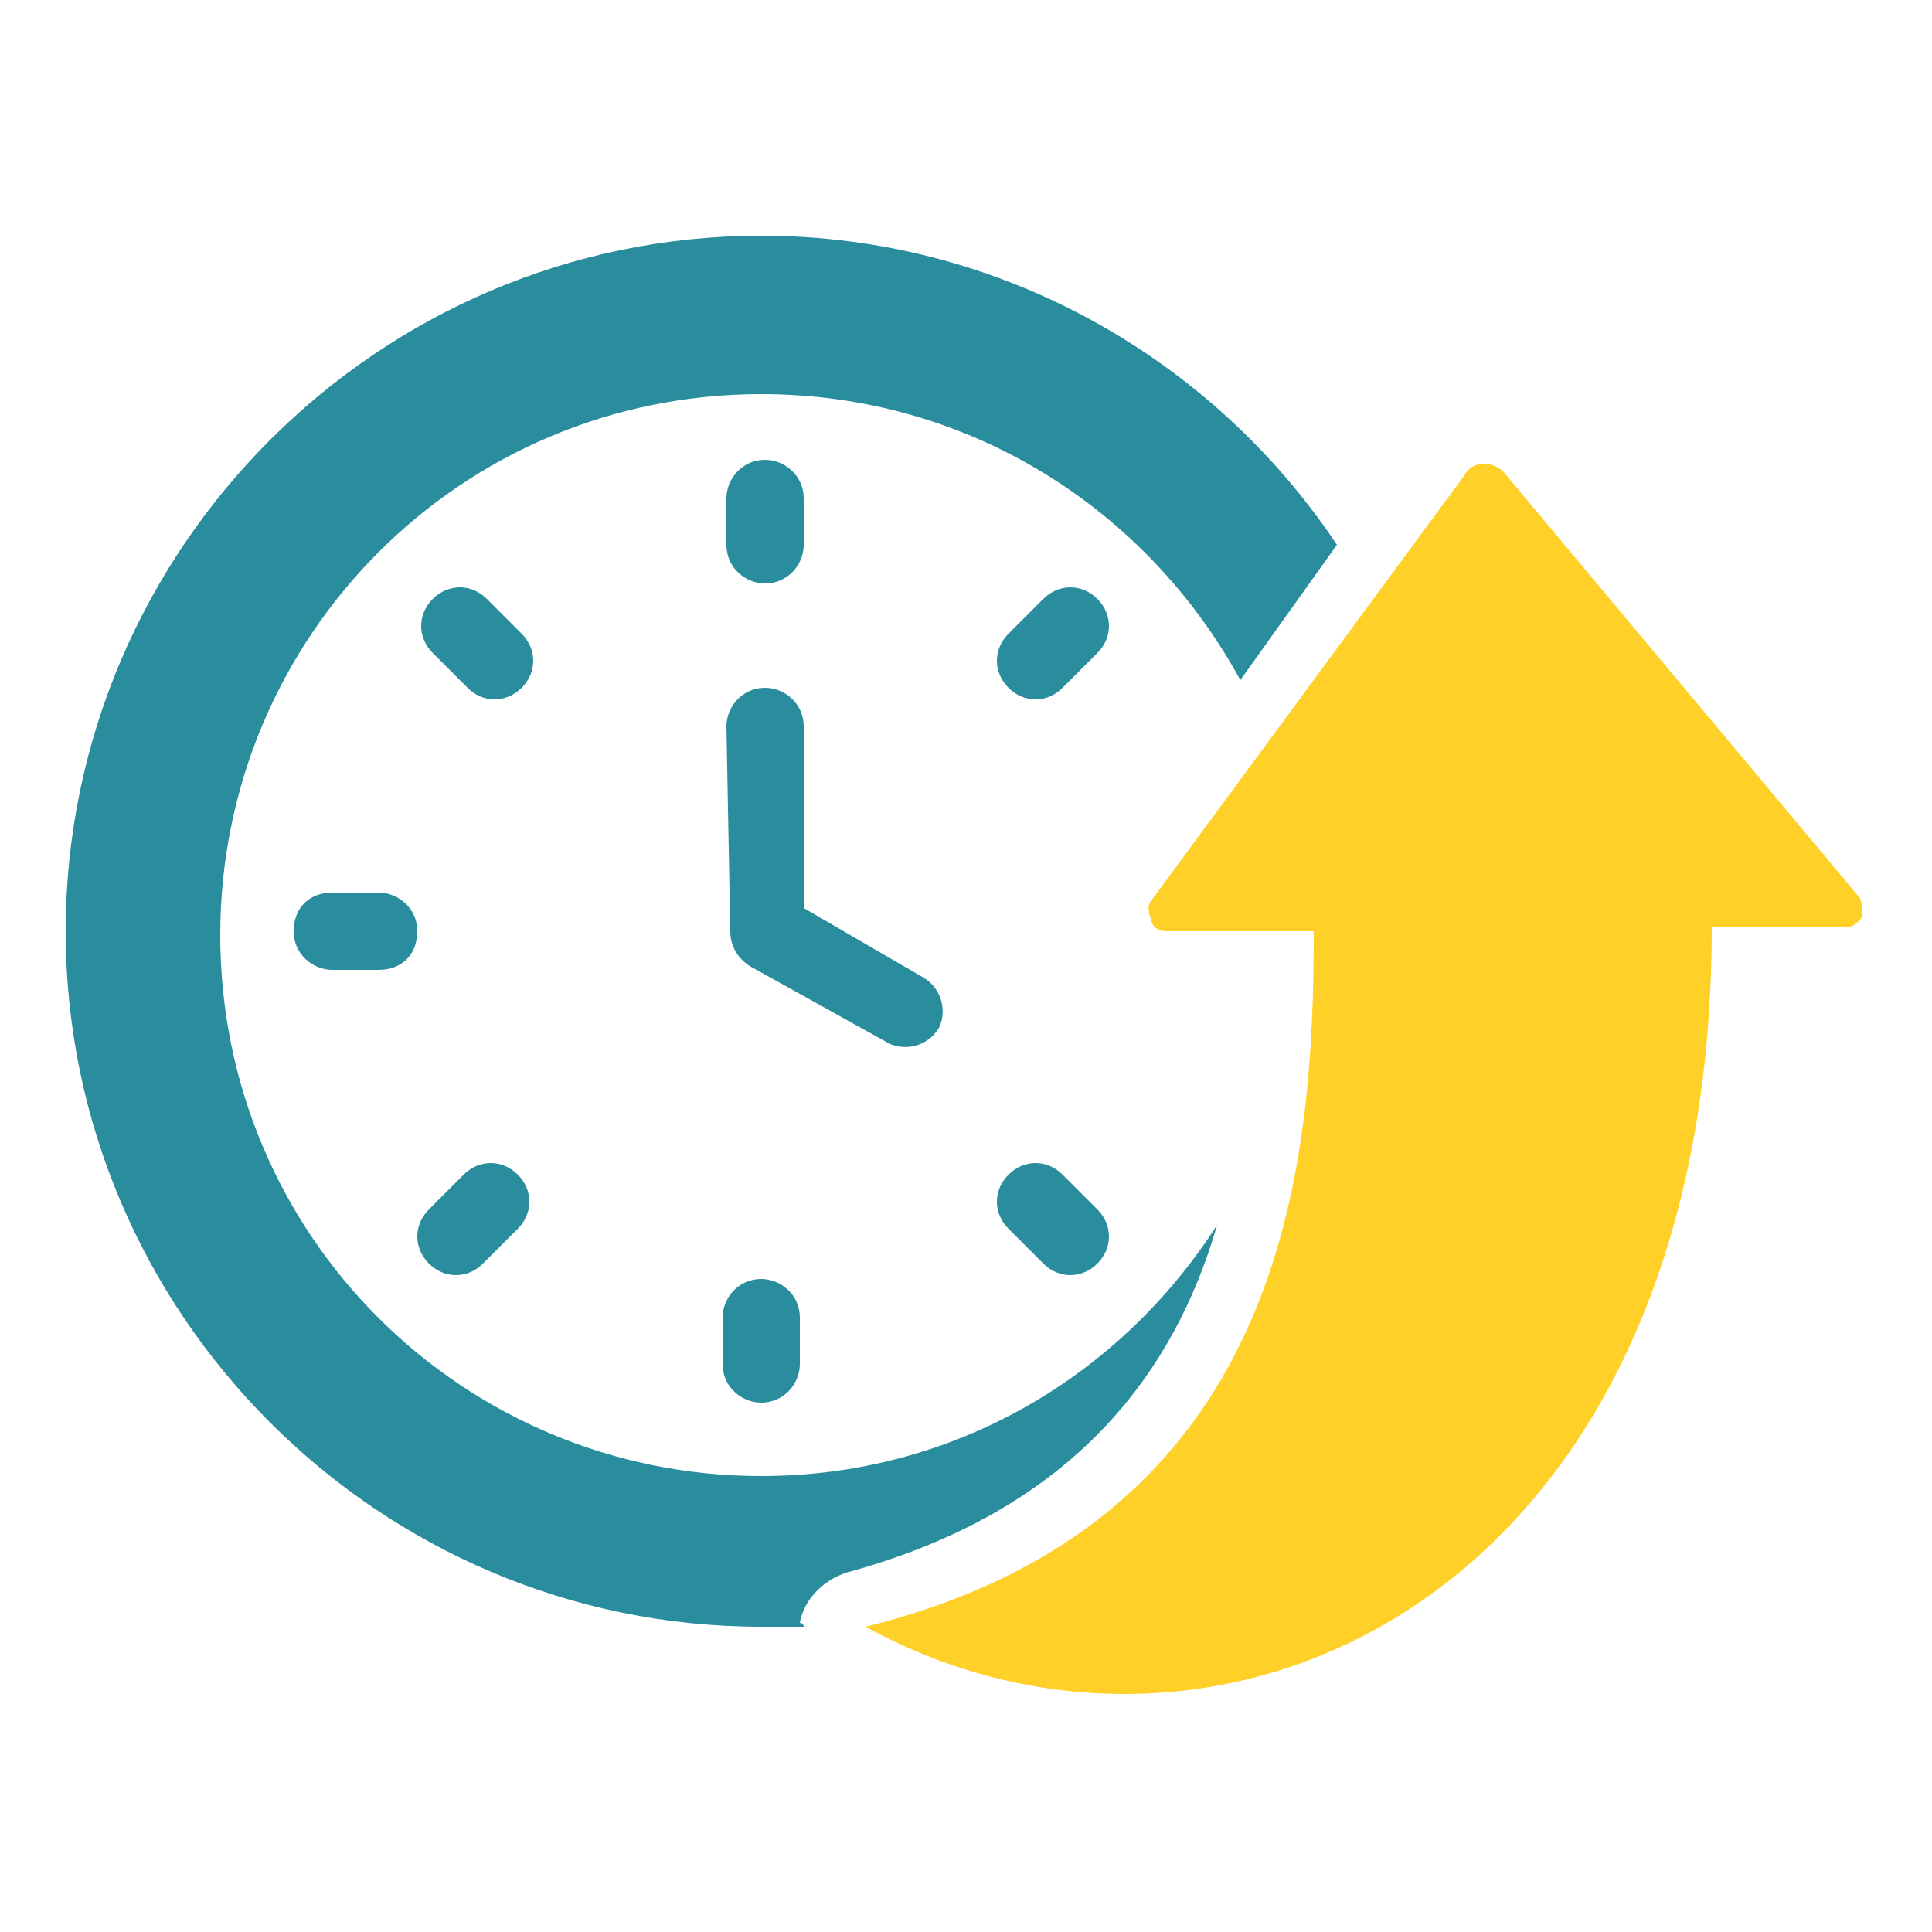 <?xml version="1.0" encoding="utf-8"?>
<!-- Generator: Adobe Illustrator 24.3.0, SVG Export Plug-In . SVG Version: 6.00 Build 0)  -->
<svg version="1.1" id="Layer_1" xmlns="http://www.w3.org/2000/svg" xmlns:xlink="http://www.w3.org/1999/xlink" x="0px" y="0px"
	 viewBox="0 0 50 50" style="enable-background:new 0 0 50 50;" xml:space="preserve">
<style type="text/css">
	.st0{display:none;}
	.st1{display:inline;fill-rule:evenodd;clip-rule:evenodd;fill:#FFD027;}
	.st2{display:inline;fill-rule:evenodd;clip-rule:evenodd;fill:#298D9E;}
	.st3{display:inline;fill:#298D9E;}
	.st4{display:inline;fill:#FFD027;}
	.st5{display:inline;}
	.st6{fill:#FFD027;}
	.st7{fill:#298D9E;}
	.st8{display:inline;fill-rule:evenodd;clip-rule:evenodd;fill:#FFFFFF;}
	.st9{display:inline;fill-rule:evenodd;clip-rule:evenodd;}
	.st10{fill-rule:evenodd;clip-rule:evenodd;fill:#298D9E;}
	.st11{fill-rule:evenodd;clip-rule:evenodd;fill:#FFD027;}
</style>
<g class="st0">
	<path class="st1" d="M87.4,28.3l5.1,8.8l1.7-1.7l-1.6-3.7c1.4-2.1,2.4-4.4,2.9-6.9l3.8-1.4v-4.5l-3.8-1.4C95,15,94,12.6,92.6,10.6
		l1.6-3.7L91,3.7l-3.7,1.6c-2.1-1.4-4.4-2.4-6.9-2.9L79-1.4h-4.5l-1.4,3.8c-2.5,0.5-4.9,1.5-6.9,2.9l-3.7-1.6l-3.2,3.2l1.6,3.7
		c-1.4,2.1-2.4,4.4-2.9,6.9l-3.8,1.4v4.5l3.8,1.4c0.5,2.5,1.5,4.9,2.9,6.9l-1.6,3.7l1.7,1.7l5.1-8.8c-1.4-2.1-2.2-4.6-2.2-7.3
		c0-7.1,5.8-12.9,12.9-12.9S89.7,13.9,89.7,21C89.7,23.8,88.8,26.3,87.4,28.3L87.4,28.3z"/>
	<path class="st2" d="M79.7,19.7l12.7,21.9c0.6,1,0.6,2.3,0,3.3s-1.7,1.7-2.9,1.7H64.1c-1.2,0-2.3-0.6-2.9-1.7s-0.6-2.3,0-3.3
		l12.7-21.9c0.6-1,1.7-1.7,2.9-1.7C78,18.1,79,18.7,79.7,19.7L79.7,19.7z"/>
	<circle class="st1" cx="76.8" cy="41.8" r="1.7"/>
	<path class="st1" d="M76.8,37.1c-0.7,0-1.3-0.6-1.3-1.3l-0.3-9.1c0-0.4,0.1-0.7,0.4-0.9c0.3-0.3,0.6-0.4,0.9-0.4h0.7
		c0.4,0,0.7,0.1,0.9,0.4c0.3,0.3,0.4,0.6,0.4,0.9l-0.3,9.1C78,36.6,77.5,37.1,76.8,37.1L76.8,37.1z"/>
</g>
<g class="st0">
	<path class="st3" d="M81,17c0-3.7-3-6.7-6.7-6.7s-6.7,3-6.7,6.7s3,6.8,6.7,6.8S81,20.7,81,17z"/>
	<path class="st3" d="M86.3,37.1H85c-0.7,0-1.3,0.6-1.3,1.3v2.7c0,0.7,0.6,1.3,1.3,1.3h1.3c1.5,0,2.7-1.2,2.7-2.7
		C89,38.3,87.8,37.1,86.3,37.1z"/>
	<path class="st3" d="M69.8,47.8l0.9-2.7H69c-1.4,0-2.8-0.3-4-0.9v2.3c0,0.7,0.6,1.3,1.3,1.3C66.3,47.8,69.8,47.8,69.8,47.8z"/>
	<path class="st3" d="M69,42.5h2.6c-0.1,0.3,1.7-5.1,1.8-5.3H69c-0.7,0-1.3-0.6-1.3-1.3v-5.3c0-0.7,0.6-1.3,1.3-1.3
		c0.7,0,1.3,0.6,1.3,1.3v4h3.9c-0.1,0.3,1.4-4.2,1.5-4.4c0.2-0.5,0.7-0.9,1.3-0.9h9.2c-0.6-3-3.3-5.3-6.6-5.3H69
		c-3.7,0-6.8,3-6.8,6.7V36C62.2,39.6,65.5,42.5,69,42.5L69,42.5z"/>
	<path class="st3" d="M86.8,31.8H78l-5.3,16h9.7c0.6,0,1.1-0.4,1.3-0.9l0.6-1.8c-1.8-0.4-3.2-2-3.2-3.9v-2.7c0-2.2,1.8-4,4-4h1.3
		c0.5,0,0.9,0.1,1.3,0.2l0.4-1.1C88.3,32.7,87.7,31.8,86.8,31.8L86.8,31.8z"/>
	<path class="st4" d="M103.8,2.2H87.7c-2.2,0-4,1.8-4,4V17c0,2.2,1.8,4.1,4,4.1H89v4c0,0.5,0.3,1,0.8,1.2s1.1,0.1,1.5-0.3l5-5h7.6
		c2.2,0,4-1.9,4-4.1V6.2C107.8,4,106,2.2,103.8,2.2L103.8,2.2z M99.3,11.2l-4,4c-0.3,0.3-0.6,0.4-0.9,0.4s-0.7-0.1-0.9-0.4l-2-2
		c-0.5-0.5-0.5-1.4,0-1.9s1.4-0.5,1.9,0l1.1,1.1l3.1-3.1c0.5-0.5,1.4-0.5,1.9,0S99.8,10.7,99.3,11.2L99.3,11.2z"/>
</g>
<g class="st0">
	<path class="st4" d="M42.6,27.8c0,1.8-1.5,3.3-3.3,3.3S36,29.6,36,27.8s1.5-3.3,3.3-3.3C41.2,24.5,42.6,26,42.6,27.8z"/>
	<path class="st4" d="M14.6,27.8c0,1.8-1.5,3.3-3.3,3.3S8,29.6,8,27.8s1.5-3.3,3.3-3.3S14.6,26,14.6,27.8z"/>
	<path class="st4" d="M28.6,24.5c0,1.8-1.5,3.3-3.3,3.3S22,26.3,22,24.5s1.5-3.3,3.3-3.3C27.2,21.2,28.6,22.7,28.6,24.5z"/>
	<path class="st3" d="M15.5,46.8c-0.5-0.7-0.8-1.6-0.8-2.5v-8.2c0-0.8,0.1-1.7,0.4-2.4c-0.1,0-0.3,0-0.4,0H8.1c-1.2,0-2.3,0.3-3.2,1
		c-1.6,1.1-2.5,2.9-2.5,4.8v3.3c0,1.6,0.9,3.1,2.4,3.7c0.3,0.1,0.6,0.2,0.9,0.3v-9h1.6v9.1L15.5,46.8L15.5,46.8z"/>
	<path class="st5" d="M16.3,47.6L16.3,47.6L16.3,47.6L16.3,47.6z"/>
	<path class="st3" d="M33.7,33.4c-0.4-0.8-1.1-1.5-1.8-2.1c-0.1-0.1-0.2-0.1-0.2-0.2c-0.9-0.6-1.9-0.8-3-0.8h-6.6
		c-3.2,0-5.8,2.6-5.8,5.8v8.2c0,1.4,1.1,2.5,2.5,2.5h0.8V35.2h1.6v11.5h8.2V35.2H31v11.5h0.8c1.4,0,2.5-1.1,2.5-2.5V36
		C34.4,35.1,34.2,34.2,33.7,33.4z"/>
	<path class="st3" d="M45.9,34.6c-1-0.7-2.1-1-3.2-1h-6.6c-0.1,0-0.3,0-0.4,0c0.3,0.8,0.4,1.6,0.4,2.4v8.2c0,0.9-0.3,1.8-0.8,2.5
		h8.3v-9.1h1.6v9c0.3-0.1,0.6-0.2,0.9-0.3c1.5-0.7,2.4-2.1,2.4-3.7v-3.3C48.4,37.4,47.5,35.7,45.9,34.6z"/>
	<path class="st4" d="M25.4,13c-3.4,0-6.5,1.7-8.3,4.5S15,23.9,16.5,27h4.7c-1.2-2.1-0.7-4.7,1.1-6.3c1.8-1.5,4.5-1.5,6.4,0
		c1.8,1.5,2.3,4.2,1.1,6.3h4.7c1.4-3.1,1.2-6.6-0.7-9.5C31.9,14.7,28.7,13,25.4,13z"/>
	<path class="st4" d="M45.1,19.6h-4.4L40.5,19c-0.4-1.4-0.9-2.8-1.7-4l-0.3-0.6l3.2-3.2c0.2-0.2,0.2-0.4,0.2-0.6
		c0-0.2-0.1-0.4-0.2-0.6l-3.5-3.5c-0.3-0.3-0.8-0.3-1.2,0l-3.2,3.2l-0.6-0.3c-1.3-0.8-2.6-1.3-4-1.7l-0.6-0.2V3.1
		c0-0.5-0.4-0.8-0.8-0.8h-4.9c-0.5,0-0.8,0.4-0.8,0.8v4.4l-0.6,0.2c-1.4,0.4-2.8,0.9-4,1.7l-0.6,0.3l-3.2-3.2
		c-0.3-0.3-0.8-0.3-1.2,0L9,10.1c-0.2,0.2-0.2,0.4-0.2,0.6c0,0.2,0.1,0.4,0.2,0.6l3.2,3.2l-0.3,0.6c-0.8,1.3-1.3,2.6-1.7,4L10,19.6
		H5.6c-0.5,0-0.8,0.4-0.8,0.8v4.9c0,0.5,0.4,0.8,0.8,0.8h1.1c0.5-1.4,1.6-2.5,3-3s2.9-0.4,4.2,0.4c0-0.2,0-0.5,0-0.7
		c0-6.4,5.2-11.5,11.5-11.5s11.5,5.2,11.5,11.5c0,0.2,0,0.5,0,0.7c1.3-0.8,2.8-0.9,4.2-0.4s2.5,1.6,3,3h1.1c0.5,0,0.8-0.4,0.8-0.8
		v-4.9C45.9,20,45.6,19.6,45.1,19.6z"/>
</g>
<g class="st0">
	<path class="st1" d="M25.7,3.8c0,0.4-0.3,0.7-0.7,0.7c-0.4,0-0.7-0.3-0.7-0.7V2.2c0-0.4,0.3-0.7,0.7-0.7c0.4,0,0.7,0.3,0.7,0.7V3.8
		z"/>
	<path class="st1" d="M21,4.7c0.2,0.3,0.1,0.7-0.2,0.9c-0.3,0.2-0.7,0.1-0.9-0.2L19,4c-0.2-0.4,0-0.8,0.3-1c0.3-0.2,0.7,0,0.9,0.3
		L21,4.7z"/>
	<path class="st1" d="M17.4,7.8c0.3,0.2,0.4,0.6,0.2,0.9C17.5,9,17.1,9.1,16.8,9l-1.4-0.8c-0.4-0.2-0.5-0.7-0.3-1
		C15.3,6.9,15.7,6.8,16,7L17.4,7.8z"/>
	<path class="st1" d="M15.9,12.3c0.4,0,0.7,0.3,0.7,0.7s-0.3,0.7-0.7,0.7h-1.6c-0.4,0-0.7-0.3-0.7-0.7s0.3-0.7,0.7-0.7H15.9z"/>
	<path class="st1" d="M30.1,5.4c-0.2,0.3-0.6,0.4-0.9,0.2C28.9,5.4,28.8,5,29,4.7l0.8-1.4C30,3,30.4,2.8,30.7,3
		C31,3.2,31.2,3.6,31,4L30.1,5.4z"/>
	<path class="st1" d="M33.2,9c-0.3,0.2-0.7,0.1-0.9-0.2s-0.1-0.7,0.2-0.9L34,7c0.3-0.2,0.7-0.1,0.9,0.2C35.1,7.5,35,8,34.7,8.1
		L33.2,9z"/>
	<path class="st1" d="M34.1,13.6c-0.4,0-0.7-0.3-0.7-0.7s0.3-0.7,0.7-0.7h1.6c0.4,0,0.7,0.3,0.7,0.7s-0.3,0.7-0.7,0.7H34.1z"/>
	<path class="st1" d="M24.3,17.7h-2.1h-0.1c-0.6-3.1-2.2-3.1-2.2-5.8c0-2.8,2.3-5.1,5.1-5.1s5.1,2.3,5.1,5.1c0,2.7-1.6,2.7-2.2,5.8
		h-0.1h-2.1v-4.4l1.8-1.1c0.3-0.2,0.4-0.6,0.2-0.9s-0.6-0.4-0.9-0.2l-1.8,1L23.2,11c-0.3-0.2-0.7-0.1-0.9,0.2
		c-0.2,0.3-0.1,0.7,0.2,0.9l1.8,1.1L24.3,17.7z"/>
	<path class="st1" d="M22.2,19h5.6c0.5,0,0.8,0.4,0.8,0.8v1.8c0,0.5-0.4,0.8-0.8,0.8h-0.9v0.8c0,0.4-0.4,0.8-0.8,0.8h-2.3
		c-0.4,0-0.8-0.4-0.8-0.8v-0.8h-0.9c-0.5,0-0.8-0.4-0.8-0.8v-1.8C21.3,19.4,21.7,19,22.2,19L22.2,19z"/>
	<path class="st2" d="M35.8,27c0-2.2,1.7-3.9,3.9-3.9s3.9,1.7,3.9,3.9s-1.7,3.9-3.9,3.9C37.6,30.9,35.8,29.2,35.8,27z"/>
	<path class="st2" d="M32,38.2c1.3-3,4.3-5,7.7-5c4.7,0,8.4,3.8,8.4,8.4c0,3.3-8.5,4.3-13.4,2.9C34.6,42,33.6,39.8,32,38.2L32,38.2z
		"/>
	<path class="st2" d="M6.4,27c0-2.2,1.7-3.9,3.9-3.9s3.9,1.7,3.9,3.9s-1.7,3.9-3.9,3.9S6.4,29.2,6.4,27z"/>
	<path class="st2" d="M15.2,44.5c-4.9,1.4-13.4,0.4-13.4-2.9c0-4.7,3.8-8.4,8.4-8.4c3.4,0,6.4,2.1,7.7,5
		C16.4,39.8,15.4,42,15.2,44.5z"/>
	<path class="st2" d="M21.1,30.4c0-2.2,1.7-3.9,3.9-3.9s3.9,1.7,3.9,3.9s-1.7,3.9-3.9,3.9S21.1,32.6,21.1,30.4z"/>
	<path class="st2" d="M33.4,45c0,4.7-16.9,4.7-16.9,0s3.8-8.4,8.4-8.4C29.7,36.6,33.4,40.4,33.4,45z"/>
</g>
<g class="st0">
	<g class="st5">
		<g>
			<path class="st6" d="M44.7,15.2c-14.1,0-26.2,0-39.8,0c-2.3,0-4.2,1.9-4.2,4.2v11.3c0,2.3,1.9,4.2,4.2,4.2H6h37.6h1.1
				c2.3,0,4.2-1.9,4.2-4.2V19.4C49,17.1,47.1,15.2,44.7,15.2z M46,22.9l-2.8,5.7c-0.5,1-2,1-2.5,0l-1.6-3.1l-1.6,3.1
				c-0.5,1.1-2.5,1-2.8-0.4l-2.5-5c-0.2-0.2-0.3-0.5-0.3-0.7c0,0.2-0.1,0.3-0.1,0.5L29,28.5c-0.5,1-2,1-2.5,0l-1.6-3.1l-1.8,3.1
				c-0.5,1-2.1,1-2.5,0c-0.2-0.4-2.9-5.7-3-6.1c0,0.3-0.2,0.6-0.3,0.8c-0.2,0.5-2.5,5.3-2.9,5.6c-0.8,0.8-1.9,0.5-2.3-0.3l-1.6-3.1
				L9,28.5c-0.5,1-2,1-2.5,0l-2.8-5.7c-0.8-1.7,1.7-2.9,2.5-1.3l1.6,3.1l1.6-3.1c0.5-1,2-1,2.5,0l1.6,3.1l1.6-3.1
				c0.6-1.3,2.6-0.9,2.7,0.6c0.1-1.5,2-1.9,2.7-0.6l1.6,3.1l1.6-3.1c0.5-1,2.2-1,2.7,0l1.6,3.1l1.6-3.1c0.6-1.3,2.6-0.9,2.7,0.6
				c0.1-1.6,2.1-1.8,2.7-0.6l1.6,3.1l1.6-3.1c0.5-1,2.1-1,2.5,0l1.6,3.1l1.6-3.1C44.3,19.9,46.8,21.2,46,22.9z"/>
		</g>
	</g>
	<g class="st5">
		<g>
			<path class="st7" d="M17.7,12.3h5.7V6.9C21.2,7.5,19.2,9.4,17.7,12.3z"/>
		</g>
	</g>
	<g class="st5">
		<g>
			<path class="st7" d="M26.3,3.9L26.3,3.9c3.6,0.7,6.7,3.7,8.8,8.4h6.7C38.1,7.5,32.5,4.4,26.3,3.9z"/>
		</g>
	</g>
	<g class="st5">
		<g>
			<path class="st7" d="M7.8,12.3h6.7c2.1-4.7,5.2-7.7,8.8-8.3V3.9C17.2,4.4,11.5,7.5,7.8,12.3z"/>
		</g>
	</g>
	<g class="st5">
		<g>
			<path class="st7" d="M26.3,6.9v5.5H32C30.5,9.4,28.5,7.5,26.3,6.9z"/>
		</g>
	</g>
	<g class="st5">
		<g>
			<path class="st7" d="M17.7,37.8c1.5,2.9,3.5,4.9,5.7,5.5v-5.5H17.7z"/>
		</g>
	</g>
	<g class="st5">
		<g>
			<path class="st7" d="M26.3,37.8v5.5c2.1-0.6,4.1-2.6,5.7-5.5H26.3z"/>
		</g>
	</g>
	<g class="st5">
		<g>
			<path class="st7" d="M35.1,37.8c-2.1,4.7-5.2,7.7-8.8,8.3v0.1c6.2-0.4,11.8-3.5,15.5-8.4C41.8,37.8,35.1,37.8,35.1,37.8z"/>
		</g>
	</g>
	<g class="st5">
		<g>
			<path class="st7" d="M14.5,37.8H7.8c3.7,4.9,9.3,8,15.5,8.4v-0.1C19.7,45.5,16.6,42.5,14.5,37.8z"/>
		</g>
	</g>
</g>
<g class="st0">
	<path class="st4" d="M19.3,23.6c0.8,0,1.4,0.6,1.4,1.4s-0.6,1.4-1.4,1.4s-1.4-0.6-1.4-1.4S18.5,23.6,19.3,23.6z"/>
	<path class="st4" d="M20.7,18.1V21c-0.4-0.2-0.9-0.2-1.4-0.2c-2.3,0-4.2,1.9-4.2,4.2s1.9,4.2,4.2,4.2c0.5,0,1-0.1,1.4-0.2v2.9
		C20.2,32,19.8,32,19.3,32c-3.9,0-7-3.1-7-7s3.1-7,7-7C19.8,18,20.2,18,20.7,18.1z"/>
	<path class="st4" d="M9.5,25c0,5.4,4.4,9.8,9.8,9.8c0.5,0,0.9,0,1.4-0.1v8.5h-4.2c-0.8,0-1.4-0.6-1.4-1.4v-2
		c-1.1-0.3-2.3-0.8-3.3-1.4l-1.4,1.4c-0.5,0.5-1.4,0.5-2,0l-4-4c-0.5-0.5-0.5-1.4,0-2l1.4-1.4c-0.6-1.1-1.1-2.2-1.4-3.3h-2
		c-0.8,0-1.4-0.6-1.4-1.4v-5.6c0-0.8,0.6-1.4,1.4-1.4h2c0.3-1.1,0.8-2.3,1.4-3.3L4.4,16c-0.5-0.5-0.5-1.4,0-2l4-4
		c0.5-0.5,1.4-0.5,2,0l1.4,1.4c1.1-0.6,2.2-1.1,3.3-1.4V8c0-0.8,0.6-1.4,1.4-1.4h4.2v8.5C20.2,15,19.8,15,19.3,15
		C13.9,15.2,9.5,19.6,9.5,25z"/>
	<path class="st3" d="M40.5,7.6v7.6h7.6L40.5,7.6z M27.7,15.2h5.8c0.8,0,1.4,0.6,1.4,1.4c0,0.8-0.6,1.4-1.4,1.4h-5.8
		c-0.8,0-1.4-0.6-1.4-1.4C26.3,15.8,26.9,15.2,27.7,15.2z M41.9,34.8H27.7c-0.8,0-1.4-0.6-1.4-1.4c0-0.8,0.6-1.4,1.4-1.4h14.2
		c0.8,0,1.4,0.6,1.4,1.4C43.3,34.2,42.7,34.8,41.9,34.8z M41.9,29.2H27.7c-0.8,0-1.4-0.6-1.4-1.4s0.6-1.4,1.4-1.4h14.2
		c0.8,0,1.4,0.6,1.4,1.4S42.7,29.2,41.9,29.2z M41.9,23.6H27.7c-0.8,0-1.4-0.6-1.4-1.4s0.6-1.4,1.4-1.4h14.2c0.8,0,1.4,0.6,1.4,1.4
		S42.7,23.6,41.9,23.6z M39.1,18c-0.8,0-1.4-0.6-1.4-1.4V6.8H23.5v36.5h24c0.8,0,1.4-0.6,1.4-1.4V18H39.1z"/>
</g>
<g class="st0">
	<path class="st3" d="M35.7,2.1H5.8c-2.1,0-3.7,1.7-3.7,3.7v38.4c0,2.1,1.7,3.7,3.7,3.7h32c0.2,0,0.5,0,0.7,0c0,0,0.1,0,0.1-0.1
		c0.4-1.1,0.6-2.2,0.8-3.3c-0.5,0.1-1,0.2-1.6,0.2c-3.8,0-6.9-3.1-6.9-6.9s3.1-6.9,6.9-6.9c0.5,0,1.1,0.1,1.6,0.2V5.8
		C39.4,3.7,37.7,2.1,35.7,2.1L35.7,2.1z M11.1,10.6h19.2c0.9,0,1.6,0.7,1.6,1.6s-0.7,1.6-1.6,1.6l0,0H11.1c-0.9,0-1.6-0.7-1.6-1.6
		S10.2,10.6,11.1,10.6z M11.1,19.1h19.2c0.9,0,1.6,0.7,1.6,1.6s-0.7,1.6-1.6,1.6l0,0H11.1c-0.9,0-1.6-0.7-1.6-1.6
		C9.5,19.8,10.2,19.1,11.1,19.1z M22.9,39.4H11.1c-0.9,0-1.6-0.7-1.6-1.6c0-0.9,0.7-1.6,1.6-1.6h11.7c0.9,0,1.6,0.7,1.6,1.6
		C24.5,38.7,23.7,39.4,22.9,39.4z M25,30.9H11.1c-0.9,0-1.6-0.7-1.6-1.6s0.7-1.6,1.6-1.6H25c0.9,0,1.6,0.7,1.6,1.6
		S25.9,30.9,25,30.9z"/>
	<path class="st4" d="M39.4,27.8c-5.5-0.9-10.7,2.9-11.6,8.4s2.9,10.7,8.4,11.6c0.1,0,0.2,0,0.3,0c0.4,0.1,0.9,0.1,1.3,0.1
		c0.2,0,0.5,0,0.7,0c5.6-0.4,9.8-5.2,9.4-10.8C47.6,32.4,44.1,28.5,39.4,27.8L39.4,27.8z M39.4,44.5c-0.5,0.1-1,0.2-1.6,0.2
		c-3.8,0-6.9-3.1-6.9-6.9s3.1-6.9,6.9-6.9c0.5,0,1.1,0.1,1.6,0.2c3.7,0.9,6,4.6,5.2,8.3C43.9,42,41.9,44,39.4,44.5z"/>
	<path class="st4" d="M36.7,41.5c-0.4,0-0.8-0.2-1.1-0.5l-2.1-2.1c-0.6-0.6-0.6-1.6,0-2.3s1.6-0.6,2.3,0l0,0l1,1l3.1-3.1
		c0.6-0.6,1.6-0.6,2.3,0c0.6,0.6,0.6,1.6,0,2.3l-4.3,4.3C37.6,41.4,37.2,41.5,36.7,41.5z"/>
</g>
<g class="st0">
	<path class="st3" d="M28.4,44.2l-8.8-8.3c-0.3-0.3-0.5-0.7-0.5-1.1s0.2-0.8,0.5-1.1l8.8-8.3c0.9-0.9,2.5-0.2,2.5,1.1v4.4h10.3
		c2.4,0,4.4-2,4.4-4.4c0-0.8,0.7-1.5,1.5-1.5s1.5,0.7,1.5,1.5v2.9c0,5.1-4.2,9.3-9.3,9.3H31v4.4C30.9,44.4,29.3,45,28.4,44.2z"/>
	<path class="st4" d="M25,1.5C12.1,1.5,1.5,12.1,1.5,25S12.1,48.5,25,48.5c1,0,2-0.1,3-0.2c-0.8-0.2-1.7-0.7-2.3-1.3
		c-9.3-8.7-9.9-8.9-10.4-11.3c-0.4-2.4,0.6-3.9,2.2-5.4c-0.1-1.1-0.2-2.2-0.3-3.3H21c0,0,4.9-4.8,5.9-5.3v-4.6
		c1.7-0.1,3.4-0.2,5-0.5c0.4,1.7,0.6,3.6,0.7,5.6c1.6,1.2,2,2.8,2,4.7h1.9c0-0.6,0-1.3,0-2c0-3.3-0.3-6.3-0.9-9.1
		c1.9-0.5,3.7-1.1,5.3-1.8c1.6,2.3,2.6,4.9,3.1,7.8c0.8-0.5,1.7-0.8,2.7-0.8c0.4,0,0.8,0,1.1,0.1C46.3,10.1,36.6,1.5,25,1.5L25,1.5z
		 M5.5,23c0.3-3.3,1.5-6.4,3.2-9c1.6,0.7,3.4,1.3,5.3,1.8c-0.4,2.2-0.7,4.6-0.8,7.2H5.5z M11.4,10.9c1.7-1.6,3.7-3,5.9-3.9
		c-0.9,1.5-1.6,3.2-2.2,5.1C13.8,11.8,12.6,11.4,11.4,10.9L11.4,10.9z M23,6.2v7c-1.4-0.1-2.7-0.2-4-0.4C20.1,9.7,21.5,7.3,23,6.2z
		 M17.3,43c-2.2-0.9-4.2-2.3-5.8-3.9c1.1-0.4,2.3-0.8,3.6-1.2C15.7,39.8,16.4,41.5,17.3,43z M14.1,34.1c-1.9,0.5-3.7,1.1-5.3,1.8
		c-1.8-2.6-2.9-5.7-3.3-9h7.8C13.4,29.5,13.7,31.9,14.1,34.1z M17.2,23c0.1-2.3,0.4-4.4,0.8-6.4c1.6,0.2,3.3,0.4,5,0.5V23H17.2z
		 M27,13.2v-7c1.5,1.1,2.9,3.5,4,6.7C29.7,13,28.3,13.2,27,13.2L27,13.2z M32.7,7.1c2.2,0.9,4.1,2.3,5.8,3.9
		c-1.1,0.4-2.3,0.8-3.6,1.2C34.3,10.2,33.6,8.5,32.7,7.1L32.7,7.1z"/>
</g>
<g class="st0">
	<path class="st4" d="M85.2,25.8c0.9,0,1.7-0.2,2.4-0.5c0.1,0,0.2,0,0.3,0c0.8,0.4,1.8,0.6,2.7,0.5c0.1,0,0.2-0.2,0.2-0.3
		c-0.4-0.7-0.7-1.4-0.8-2.2c0-0.1,0-0.2,0-0.3c0.3-0.6,0.5-1.3,0.5-2c0-2.6-2.4-4.7-5.3-4.7c-3,0-5.3,2.1-5.3,4.7
		c0,0.3,0,0.6,0.1,0.8C80.4,24,82.6,25.8,85.2,25.8z"/>
	<path class="st3" d="M125.5,47.2h-1.1l0.9-14.9c0.1-1.5-1.1-2.7-2.5-2.7H89.3c-1.5,0-2.6,1.2-2.5,2.7l0.8,14.9h-7.4
		c-0.5,0-1,0.4-1,1s0.4,1,1,1h45.3c0.5,0,1-0.4,1-1S126,47.2,125.5,47.2z M106,35.8c1.8,0,3.3,1.5,3.3,3.3s-1.5,3.3-3.3,3.3
		c-1.8,0-3.3-1.5-3.3-3.3C102.7,37.2,104.2,35.8,106,35.8z"/>
	<path class="st3" d="M91.8,27.6h28.3c-1.2-2.1-3.4-3.4-5.8-3.4h-3.4c1.7-1.4,3-3.5,3.8-5.5h2.9c1.3,0,2.3-1,2.3-2.3v-2.1
		c0-0.8-0.4-1.5-1-1.9C118.3,6,112.7,0.9,106,0.9S93.7,6,93.1,12.4c-0.6,0.4-1,1.1-1,1.9v2.1c0,1.3,1,2.3,2.3,2.3h2.8
		c0.8,2,2.1,4.1,3.8,5.5h-3.4C95.2,24.4,93,25.6,91.8,27.6z M96.9,10.4L96.9,10.4c-0.2,0.5-0.3,1.1-0.4,1.6h-1.3
		c0.8-5.3,5.4-9.3,10.9-9.3s10.1,4,10.9,9.3h-1.3c-0.9-4.7-4.8-8.2-9.6-8.2C101.8,3.9,98.2,6.6,96.9,10.4z M100.8,21.1
		c0.7,0.2,1.5,0.3,2.4,0.4c0.4,1,1.4,1.8,2.7,1.8c1.6,0,2.8-1.2,2.8-2.7s-1.3-2.7-2.8-2.7c-1.2,0-2.2,0.7-2.6,1.7
		c-2.2-0.2-3.4-0.7-3.9-0.9c-0.2-0.4-0.3-0.7-0.4-1.1c-0.4-1.2-0.6-2.4-0.6-3.5c0-0.3,0-0.6,0-0.8c0-0.5,0.2-1.1,0.3-1.6
		c0.8-0.2,2.7-0.6,5.2,0.4c0.7,0.3,1.3,0.4,2,0.4c2.7,0,5.4-1.8,6.7-2.9c0.7,1.1,1.1,2.3,1.2,3.6c0,0.3,0,0.6,0,0.8
		c0,1.1-0.2,2.3-0.6,3.5c-1.1,3.3-3.8,6.8-7.2,6.8C103.9,24.4,102.1,22.9,100.8,21.1z"/>
</g>
<g class="st0">
	<path class="st1" d="M32.6,9.1c-1.7-2.8-4.1-5.2-6.9-7.1v8C28.1,10,30.5,9.7,32.6,9.1z"/>
	<path class="st1" d="M12.7,24.8c-0.1-1-0.2-1.9-0.3-2.9H5.7c0,1,0.2,2,0.3,2.9H12.7z"/>
	<path class="st1" d="M16.6,31.7c-0.3-0.5-0.5-1-0.7-1.6v-3c0-1-0.6-1.9-1.5-2.2c-0.2-1-0.3-2-0.3-3h10.2v2.9h-4.7
		c-1.3,0-2.3,1-2.3,2.3v4.4C17,31.5,16.8,31.6,16.6,31.7L16.6,31.7z"/>
	<path class="st1" d="M32.7,31.5c0.2,0.1,0.5,0.1,0.7,0.2c0.3-0.5,0.5-1,0.7-1.6v-3c0-1,0.6-1.9,1.5-2.2c0.2-1,0.3-2,0.3-3H25.8v2.9
		h4.7c1.3,0,2.3,1,2.3,2.3V31.5z"/>
	<path class="st1" d="M44,24.8c0.2-0.9,0.3-1.9,0.3-2.9h-6.8c0,1-0.1,1.9-0.3,2.9H44z"/>
	<path class="st1" d="M34.2,33.5c-0.4,0.7-0.9,1.5-1.4,2.2v3.2c0.5-0.2,1-0.4,1.4-0.7V33.5z"/>
	<path class="st1" d="M15.8,38.1c0.5,0.3,0.9,0.5,1.4,0.7v-3.2c-0.5-0.7-1-1.4-1.4-2.2V38.1z"/>
	<path class="st1" d="M24.2,2.1c-2.8,1.8-5.1,4.2-6.9,7.1c2.2,0.5,4.5,0.8,6.9,0.9V2.1z"/>
	<path class="st1" d="M16.6,10.5c-1.5,2.9-2.5,6.3-2.6,9.8h10.2v-8.8C21.6,11.5,19,11.2,16.6,10.5z"/>
	<path class="st1" d="M12.4,20.3H5.7c0.2-4.7,2-8.9,5-12.2c1.3,0.8,2.8,1.4,4.4,2C13.5,13.2,12.6,16.7,12.4,20.3z"/>
	<path class="st1" d="M15.8,8.7c-1.5-0.5-2.8-1-4.1-1.7c2.7-2.5,6.1-4.3,9.9-5C19.3,3.9,17.3,6.1,15.8,8.7z"/>
	<path class="st1" d="M28.3,2c3.8,0.7,7.2,2.4,9.9,5c-1.2,0.7-2.6,1.3-4.1,1.7C32.7,6.1,30.7,3.9,28.3,2z"/>
	<path class="st1" d="M34.9,10.1c1.6,3.1,2.5,6.6,2.6,10.2h6.8c-0.2-4.7-2-8.9-5-12.2C38,8.9,36.5,9.6,34.9,10.1L34.9,10.1z"/>
	<path class="st1" d="M36,20.3H25.8v-8.8c2.6-0.1,5.2-0.4,7.7-1C35,13.5,35.9,16.8,36,20.3z"/>
	<path class="st2" d="M30.4,26.3H19.6c-0.4,0-0.8,0.3-0.8,0.8v20.1c0,0.4,0.3,0.8,0.8,0.8h10.9c0.4,0,0.8-0.3,0.8-0.8V27.1
		C31.2,26.7,30.9,26.3,30.4,26.3L30.4,26.3z"/>
	<path class="st8" d="M25,45.2c-1.2,0-2.2-1-2.2-2.2c0-1.2,1-2.2,2.2-2.2c1.2,0,2.2,1,2.2,2.2C27.2,44.2,26.2,45.2,25,45.2L25,45.2z
		"/>
	<path class="st8" d="M28.1,36.3h-6.1c-0.4,0-0.8-0.3-0.8-0.8c0-0.4,0.3-0.8,0.8-0.8h6.1c0.4,0,0.8,0.3,0.8,0.8
		C28.8,36,28.5,36.3,28.1,36.3z"/>
	<path class="st8" d="M28.1,31.9h-6.1c-0.4,0-0.8-0.3-0.8-0.8c0-0.4,0.3-0.8,0.8-0.8h6.1c0.4,0,0.8,0.3,0.8,0.8
		C28.8,31.5,28.5,31.9,28.1,31.9z"/>
	<path class="st2" d="M13.5,26.3H2.7c-0.4,0-0.8,0.3-0.8,0.8v20.1c0,0.4,0.3,0.8,0.8,0.8h10.9c0.4,0,0.8-0.3,0.8-0.8V27.1
		C14.3,26.7,13.9,26.3,13.5,26.3L13.5,26.3z"/>
	<path class="st8" d="M8.1,45.2c-1.2,0-2.2-1-2.2-2.2c0-1.2,1-2.2,2.2-2.2s2.2,1,2.2,2.2C10.3,44.2,9.3,45.2,8.1,45.2z"/>
	<path class="st8" d="M11.1,36.3H5c-0.4,0-0.8-0.3-0.8-0.8c0-0.4,0.3-0.8,0.8-0.8h6.1c0.4,0,0.8,0.3,0.8,0.8
		C11.9,36,11.6,36.3,11.1,36.3z"/>
	<path class="st8" d="M11.1,31.9H5c-0.4,0-0.8-0.3-0.8-0.8c0-0.4,0.3-0.8,0.8-0.8h6.1c0.4,0,0.8,0.3,0.8,0.8
		C11.9,31.5,11.6,31.9,11.1,31.9z"/>
	<path class="st2" d="M47.3,26.3H36.5c-0.4,0-0.8,0.3-0.8,0.8v20.1c0,0.4,0.3,0.8,0.8,0.8h10.9c0.4,0,0.8-0.3,0.8-0.8V27.1
		C48.1,26.7,47.8,26.3,47.3,26.3L47.3,26.3z"/>
	<path class="st8" d="M41.9,45.2c-1.2,0-2.2-1-2.2-2.2c0-1.2,1-2.2,2.2-2.2c1.2,0,2.2,1,2.2,2.2C44.1,44.2,43.1,45.2,41.9,45.2z"/>
	<path class="st8" d="M45,36.3h-6.1c-0.4,0-0.8-0.3-0.8-0.8c0-0.4,0.3-0.8,0.8-0.8H45c0.4,0,0.8,0.3,0.8,0.8
		C45.8,36,45.4,36.3,45,36.3z"/>
	<path class="st8" d="M45,31.9h-6.1c-0.4,0-0.8-0.3-0.8-0.8c0-0.4,0.3-0.8,0.8-0.8H45c0.4,0,0.8,0.3,0.8,0.8
		C45.8,31.5,45.4,31.9,45,31.9z"/>
</g>
<g class="st0">
	<path class="st4" d="M25,2.2C12.4,2.2,2.2,12.4,2.2,25c0,4.7,1.5,9.2,4.1,13H5.4c-0.9,0-1.6,0.7-1.6,1.6s0.7,1.6,1.6,1.6h4.9
		c0.9,0,1.6-0.7,1.6-1.6v-4.9c0-0.9-0.7-1.6-1.6-1.6s-1.6,0.7-1.6,1.6v1C6.6,32.6,5.4,28.9,5.4,25C5.4,14.2,14.2,5.4,25,5.4
		S44.6,14.2,44.6,25c0,0.9,0.7,1.6,1.6,1.6c0.9,0,1.6-0.7,1.6-1.6C47.8,12.4,37.6,2.2,25,2.2z"/>
	<path class="st4" d="M7.1,25c0,4.5,3.6,8.2,8.2,8.2c1.8,0,3.5-0.6,4.9-1.7c1.4,1,3,1.7,4.9,1.7s3.5-0.6,4.9-1.7
		c1.4,1,3,1.7,4.9,1.7c4.5,0,8.2-3.6,8.2-8.2s-3.6-8.2-8.2-8.2c-0.2,0-0.4,0-0.5,0.1c-1.3-3.8-5-6.6-9.2-6.6s-7.9,2.8-9.2,6.6
		c-0.2,0-0.4-0.1-0.5-0.1C10.7,16.8,7.1,20.5,7.1,25z"/>
	<path class="st3" d="M44.6,38H18.5c-1.8,0-3.3,1.5-3.3,3.3v3.3c0,1.8,1.5,3.3,3.3,3.3h26.1c1.8,0,3.3-1.5,3.3-3.3v-3.3
		C47.8,39.5,46.4,38,44.6,38z M27.4,43.7h-8.2c-0.5,0-0.8-0.4-0.8-0.8c0-0.5,0.4-0.8,0.8-0.8h8.2c0.5,0,0.8,0.4,0.8,0.8
		C28.3,43.4,27.9,43.7,27.4,43.7z M38,44.6c-0.9,0-1.6-0.7-1.6-1.6c0-0.9,0.7-1.6,1.6-1.6c0.9,0,1.6,0.7,1.6,1.6
		C39.7,43.8,38.9,44.6,38,44.6z M42.9,44.6c-0.9,0-1.6-0.7-1.6-1.6c0-0.9,0.7-1.6,1.6-1.6c0.9,0,1.6,0.7,1.6,1.6
		C44.6,43.8,43.8,44.6,42.9,44.6z"/>
</g>
<g id="_x30_1">
</g>
<g class="st0">
	<path class="st1" d="M34.1,5.9h13.7c0.6,0,1,0.5,1,1v8.6c0,0.6-0.5,1-1,1H40l-4.4,3.2v-3.2h-1.5c-0.6,0-1-0.5-1-1V6.9
		C33,6.4,33.5,5.9,34.1,5.9z"/>
	<path class="st9" d="M23.3,21.2c5.4,0,9.7,4.3,9.7,9.7s-4.3,9.7-9.7,9.7s-9.7-4.3-9.7-9.7S18,21.2,23.3,21.2L23.3,21.2z"/>
	<path class="st2" d="M25.7,14v2.3c-0.8-0.1-1.5-0.2-2.3-0.2s-1.6,0.1-2.3,0.2V14h-3.2c-0.3,0-0.6-0.3-0.6-0.6v-2.7
		c0-0.3,0.3-0.6,0.6-0.6h11c0.3,0,0.6,0.3,0.6,0.6v2.7c0,0.3-0.3,0.6-0.6,0.6H25.7z"/>
	<path class="st2" d="M23.3,17.7c-7.3,0-13.2,5.9-13.2,13.2S16,44.1,23.3,44.1s13.2-5.9,13.2-13.2C36.5,23.6,30.6,17.7,23.3,17.7
		L23.3,17.7z"/>
	<path class="st2" d="M11.2,39.2H4.5c-0.4,0-0.8-0.3-0.8-0.8s0.3-0.8,0.8-0.8h5.8C10.6,38.2,10.9,38.8,11.2,39.2z"/>
	<path class="st2" d="M11.6,22H3.2c-0.4,0-0.8-0.3-0.8-0.8s0.3-0.8,0.8-0.8H13C12.5,20.9,12,21.4,11.6,22z"/>
	<path class="st2" d="M8.9,27.8H4.5c-0.4,0-0.8-0.3-0.8-0.8c0-0.4,0.3-0.8,0.8-0.8h4.8C9.2,26.8,9.1,27.3,8.9,27.8z"/>
	<path class="st2" d="M8.9,33.6H1.9c-0.4,0-0.8-0.3-0.8-0.8c0-0.4,0.3-0.8,0.8-0.8h6.7C8.7,32.6,8.8,33.1,8.9,33.6z"/>
	<path class="st1" d="M23.3,19.7c-6.2,0-11.2,5-11.2,11.2s5,11.2,11.2,11.2s11.2-5,11.2-11.2S29.5,19.7,23.3,19.7L23.3,19.7z"/>
	<path class="st9" d="M24.1,31.7v-0.4l0.3-0.2c0.4-0.2,0.5-0.7,0.3-1c-0.1-0.2-0.4-0.4-0.6-0.4v-4.6c0-0.4-0.3-0.8-0.8-0.8
		s-0.8,0.3-0.8,0.8v5.4l-3.2,1.8c-0.4,0.2-0.5,0.7-0.3,1s0.7,0.5,1,0.3l2.5-1.5c0.1,0.2,0.4,0.3,0.6,0.3
		C23.8,32.5,24.1,32.2,24.1,31.7L24.1,31.7z"/>
	<path class="st8" d="M36.5,9.2h8.9c0.4,0,0.8-0.3,0.8-0.8c0-0.4-0.3-0.8-0.8-0.8h-8.9c-0.4,0-0.8,0.3-0.8,0.8
		C35.7,8.9,36.1,9.2,36.5,9.2z"/>
	<path class="st8" d="M36.5,14.7h8.9c0.4,0,0.8-0.3,0.8-0.8c0-0.4-0.3-0.8-0.8-0.8h-8.9c-0.4,0-0.8,0.3-0.8,0.8
		C35.7,14.4,36.1,14.7,36.5,14.7z"/>
	<path class="st8" d="M36.5,12h8.9c0.4,0,0.8-0.3,0.8-0.8c0-0.4-0.3-0.8-0.8-0.8h-8.9c-0.4,0-0.8,0.3-0.8,0.8
		C35.7,11.6,36.1,12,36.5,12z"/>
</g>
<g>
	<path class="st10" d="M20.8,42.1c-0.4,0-0.7,0-1.1,0c-9.9,0-18-8.1-18-18c0-9.9,8.1-18,18-18c6.2,0,11.7,3.2,14.9,8l-2.5,3.5
		c-2.4-4.4-7-7.4-12.4-7.4c-7.8,0-14,6.3-14,14c0,7.8,6.3,14,14,14c5,0,9.3-2.6,11.8-6.5c-1.1,3.8-3.7,7.4-9.6,9
		c-0.6,0.2-1.1,0.7-1.2,1.3C20.8,42,20.8,42.1,20.8,42.1L20.8,42.1z"/>
	<path class="st10" d="M18.8,18.8c0-0.5,0.4-1,1-1c0.5,0,1,0.4,1,1v4.7l3.1,1.8c0.5,0.3,0.6,0.9,0.4,1.3c-0.3,0.5-0.9,0.6-1.3,0.4
		l-3.6-2c-0.3-0.2-0.5-0.5-0.5-0.9L18.8,18.8z"/>
	<path class="st10" d="M18.8,12.9c0-0.5,0.4-1,1-1c0.5,0,1,0.4,1,1v1.2c0,0.5-0.4,1-1,1c-0.5,0-1-0.4-1-1V12.9z"/>
	<path class="st10" d="M27,15.5c0.4-0.4,1-0.4,1.4,0c0.4,0.4,0.4,1,0,1.4l-0.9,0.9c-0.4,0.4-1,0.4-1.4,0c-0.4-0.4-0.4-1,0-1.4
		L27,15.5z"/>
	<path class="st10" d="M28.4,31.3c0.4,0.4,0.4,1,0,1.4c-0.4,0.4-1,0.4-1.4,0l-0.9-0.9c-0.4-0.4-0.4-1,0-1.4c0.4-0.4,1-0.4,1.4,0
		L28.4,31.3z"/>
	<path class="st10" d="M12.5,32.7c-0.4,0.4-1,0.4-1.4,0c-0.4-0.4-0.4-1,0-1.4l0.9-0.9c0.4-0.4,1-0.4,1.4,0c0.4,0.4,0.4,1,0,1.4
		L12.5,32.7z"/>
	<path class="st10" d="M11.2,16.9c-0.4-0.4-0.4-1,0-1.4c0.4-0.4,1-0.4,1.4,0l0.9,0.9c0.4,0.4,0.4,1,0,1.4c-0.4,0.4-1,0.4-1.4,0
		L11.2,16.9z"/>
	<path class="st10" d="M20.7,35.3c0,0.5-0.4,1-1,1c-0.5,0-1-0.4-1-1v-1.2c0-0.5,0.4-1,1-1c0.5,0,1,0.4,1,1V35.3z"/>
	<path class="st10" d="M8.6,25.1c-0.5,0-1-0.4-1-1s0.4-1,1-1h1.2c0.5,0,1,0.4,1,1s-0.4,1-1,1H8.6z"/>
	<path class="st11" d="M34,24.1h-3.8c-0.2,0-0.4-0.1-0.4-0.3c-0.1-0.2-0.1-0.4,0-0.5l8.1-11c0.1-0.2,0.3-0.3,0.5-0.3
		c0.2,0,0.4,0.1,0.5,0.2l9.2,11c0.1,0.1,0.1,0.4,0.1,0.5c-0.1,0.2-0.3,0.3-0.4,0.3h-3.5c0,17.4-12.8,23.1-21.9,18.1
		C33.3,39.4,34,30.2,34,24.1z"/>
</g>
</svg>
